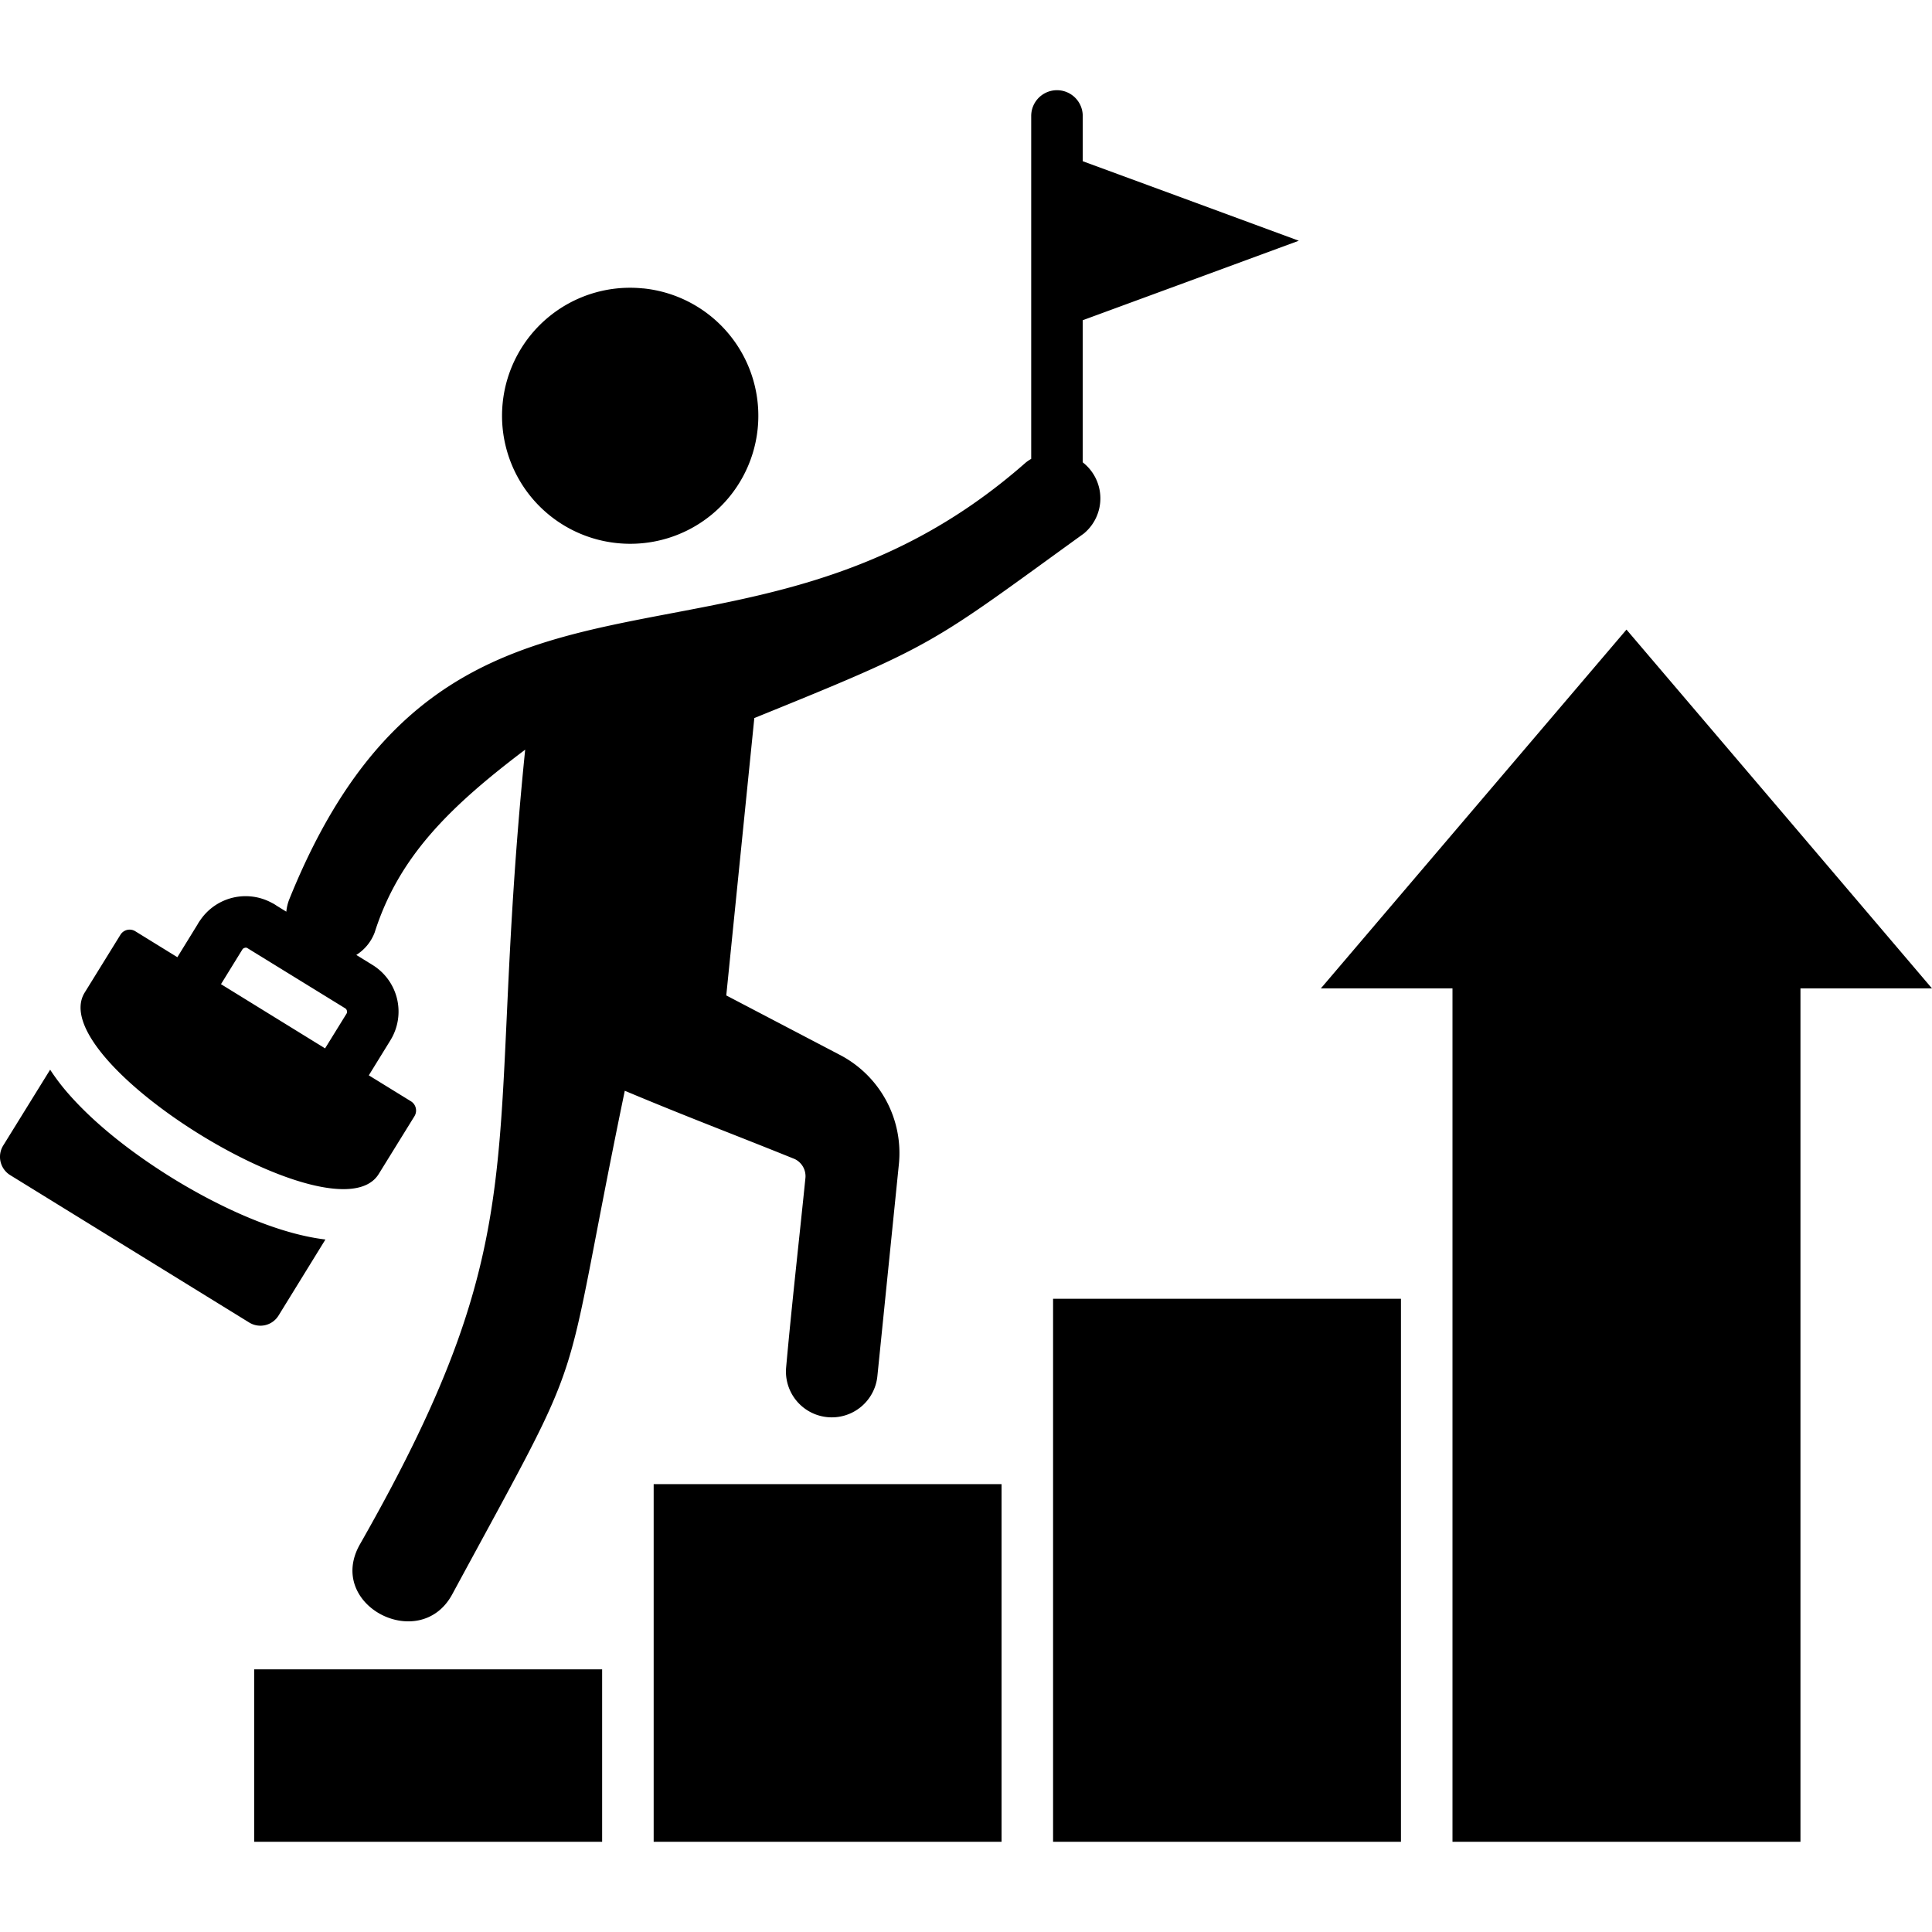 <svg id="Layer_1" viewBox="0 0 512 512" xmlns="http://www.w3.org/2000/svg" data-name="Layer 1"><path d="m512 261.943h-34.859v226.151h-92.218v-226.151h-34.886l40.5-47.546 40.5-47.547 40.5 47.547zm-444.645 226.151h92.218v-45.694h-92.218zm211.721 0h92.191v-143.912h-92.191zm-105.847 0h92.191v-94.789h-92.191zm-9.647-344.16a33.929 33.929 0 0 0 6.91-67.506h-.138a33.922 33.922 0 0 0 -6.772 67.506zm46.993 163.207c-17.111-6.912-28-10.948-45-18.079-17.8 85.833-7.934 63.607-45.722 133.435-8.515 15.784-33.642 2.9-24.465-13.242 48.293-84.727 32.758-101.672 43.788-210.587-20.457 15.452-33.587 28.638-39.89 48.458a12.067 12.067 0 0 1 -4.864 5.943l4.256 2.627a14.513 14.513 0 0 1 4.754 20.042l-5.694 9.238 11.2 6.9a2.881 2.881 0 0 1 .885 3.953l-9.454 15.287c-11.168 18.134-89.095-29.938-77.927-48.072l9.454-15.287a2.853 2.853 0 0 1 3.9-1l11.207 6.912 5.379-8.736a10.259 10.259 0 0 1 .746-1.161 14.533 14.533 0 0 1 18.909-4.506 7.792 7.792 0 0 1 1.216.719l2.625 1.62a12.167 12.167 0 0 1 .719-3.113c42.765-106.289 119.476-49.123 195.274-115.937a12.191 12.191 0 0 1 1.41-.952v-90.87a6.828 6.828 0 0 1 13.656 0v11.992l25.211 9.266 32.052 11.809-32.062 11.8-25.211 9.266v37.652a12.093 12.093 0 0 1 .3 18.873c-40.8 29.5-38.672 29.192-87.325 48.9l-7.433 73.509 29.993 15.7a29.334 29.334 0 0 1 15.73 29.219l-5.667 55.868a12.146 12.146 0 0 1 -24.189-2.239c1.493-16.615 3.4-33.339 5.087-49.952a5.047 5.047 0 0 0 -2.848-5.255zm-118.645-39.282a1.013 1.013 0 0 0 -.388-.608l-25.957-15.978a.8.8 0 0 0 -.718-.083 1.016 1.016 0 0 0 -.608.387l-5.695 9.239 13.794 8.508 13.791 8.506 5.7-9.225a.877.877 0 0 0 .081-.746zm-18.13 80.802 12.44-20.18c-14.706-1.769-31.044-10.421-40.387-16.171-9.841-6.082-20.18-13.822-27.809-22.557a55.948 55.948 0 0 1 -4.755-6.275l-12.472 20.152a5.7 5.7 0 0 0 1.852 7.77l63.386 39.088a5.642 5.642 0 0 0 7.745-1.827z"/></svg>